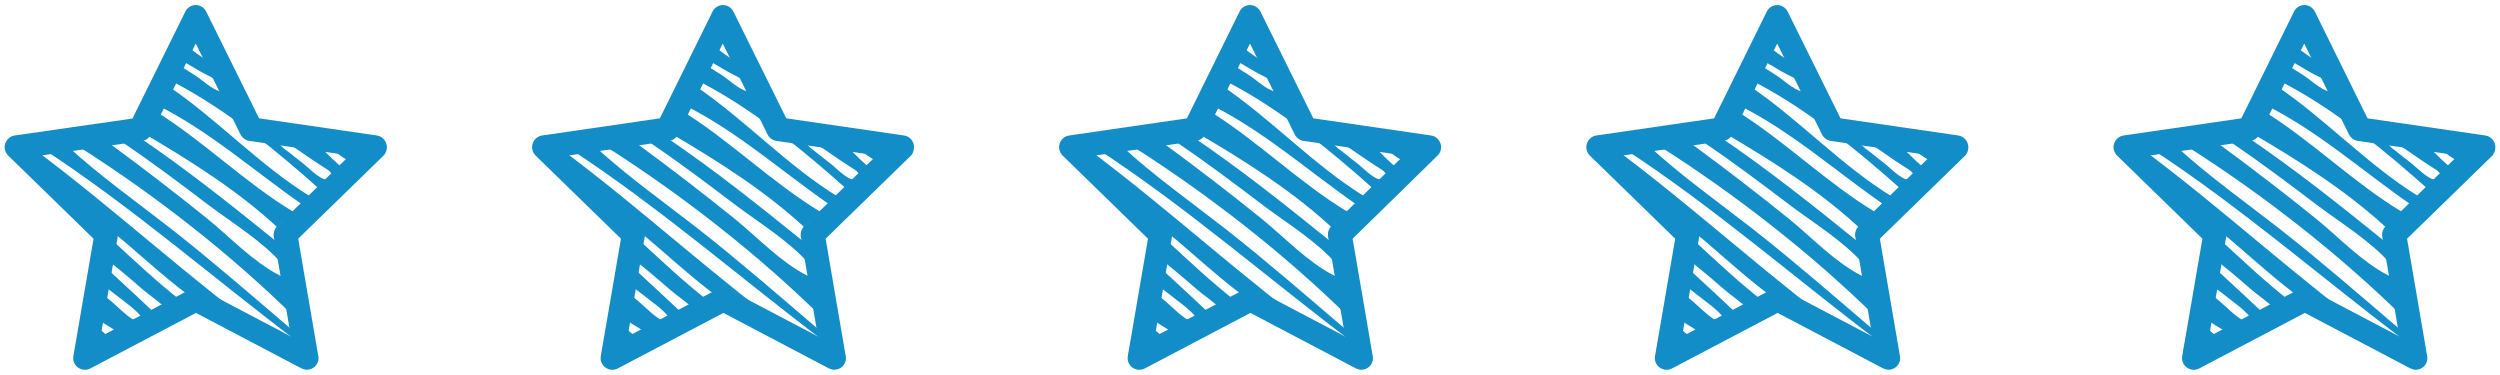<?xml version="1.0" encoding="utf-8"?>
<!-- Generator: Adobe Illustrator 25.0.1, SVG Export Plug-In . SVG Version: 6.00 Build 0)  -->
<svg version="1.1" id="Capa_1" xmlns="http://www.w3.org/2000/svg" xmlns:xlink="http://www.w3.org/1999/xlink" x="0px" y="0px"
	 viewBox="0 0 1240 186" style="enable-background:new 0 0 1240 186;" xml:space="preserve">
<style type="text/css">
	.st0{fill:#138DC8;}
</style>
<g>
	<g>
		<path class="st0" d="M697.5,76.9c-0.7,0.9-1.4,1.7-2.2,2.6c-1.5-1-3.1-1.9-4.5-3c-1.7-1.3-3.4-2.7-5-4.2
			c5.2-0.2,10.4-0.4,15.3-0.5C699.9,73.5,698.8,75.3,697.5,76.9z M618.6,9.1c3.1,4.8,5.2,10.3,7.2,16.1c-3.6-2.4-7.2-4.7-10.6-7
			C616.2,15.1,617.3,12,618.6,9.1z M613.8,21.5c4.4,3.4,9,7,13.9,9.7c0.9,2.9,1.8,5.7,2.8,8.6c-2.7-1.6-5.7-2.9-8.1-4.3
			c-3.8-2.2-7.6-4.5-11.3-6.6C611.9,26.4,612.8,24,613.8,21.5z M610,31.4c3.1,1.8,6.1,3.7,9.1,5.6c4.1,2.6,8.6,7.2,13.4,8.5
			c2.5,6.3,5.5,12,10,16.4c-11.5-8.5-23.6-16.2-35.9-22.4C607.8,36.8,608.9,34.1,610,31.4z M591.2,67.6
			c24.3,16.4,46.9,34.5,69.7,52.9c0.6,3.6,1.3,7.1,2.1,10.6c-9.9-11.5-25.2-20.7-37.2-29.8c-13.8-10.5-27.8-21-42.1-30.7
			C586.4,69.9,588.9,69,591.2,67.6z M559.5,177.8c0.5-3.5,1.1-7,1.8-10.5c1.2,2,2.7,3.9,4.2,5.8c0.5,0.6,1,1.3,1.7,2
			C564.6,176.1,562.1,177,559.5,177.8z M572.3,173c-1.2-1-2.5-2.1-3.5-3.2c-2.3-2.7-4.3-5.7-6.1-8.7c0.4-1.7,0.8-3.4,1.3-5
			c2.7,2.3,5.3,4.6,8,6.8c2.3,2,5.5,5.3,8.8,6.1C577.9,170.5,575.1,171.8,572.3,173z M583.6,167.6c0-0.2-0.1-0.4-0.2-0.6
			c-2.1-3.1-7.1-5.1-10-7.4c-2.9-2.2-5.6-4.6-8.6-6.7c1.1-3.8,2.4-7.5,3.7-11.2c3.5,2.6,6.8,5.4,10.1,8.2c3.8,3.3,7.7,7.5,12.3,9.7
			c0.8,0.4,1.5,0.2,1.9-0.3c0.6,0.7,1.4,1.3,2.2,1.6C591.4,163.2,587.6,165.5,583.6,167.6z M597.6,159.4c-0.1-0.2-0.2-0.4-0.4-0.5
			c-0.5-0.2-0.8-0.4-1.3-0.3c-0.6,0-1.2-0.7-1.6-1.1c-0.4-0.3-0.8-0.4-1.1-0.2c0,0,0-0.1-0.1-0.1c-3.4-4.2-8.6-7.6-12.8-11
			c-3.4-2.7-6.8-5.2-10.3-7.6c1-2.6,2.1-5.2,3.3-7.8c5.8,5.3,11.5,10.6,17.3,16c3.3,3.1,6.6,6.2,9.9,9.3c0.3,0.3,0.6,0.7,1,1
			C600.1,157.7,598.8,158.6,597.6,159.4z M606.1,153.8c-3.8-3.9-9.3-7.5-12.5-10.3c-6.2-5.5-12.7-10.8-19.1-16
			c1.2-2.8,2.6-5.6,4-8.4c11.1,10.2,22.2,20.7,34.1,30C610.4,150.6,608.2,152.2,606.1,153.8z M574.5,110.4
			c-17.3-12.2-25.6-27.3-44.8-36.8c4.4-0.5,4.3-0.3,8.7-0.6c41.4,30.6,79,66,120.8,96c-12.6-5.2-24.6-12.6-37.2-17.1
			c-0.4-0.1-0.7-0.1-1.1-0.2c1.1-2.5-1.6-5.3-4.5-5.2c-13-9.7-24.6-20.7-37.1-31 M671.9,170.5c-43.1-32.4-83.8-68.2-129.1-97.6
			c4.5-0.2,9.1-0.3,13.6-0.4c16,14.7,34.2,27.6,51.4,41c20.4,16,39.8,32.9,59.6,49.8c1.1,0.9,2.4,0.9,3.3,0.3
			C671.2,165.9,671.6,168.2,671.9,170.5z M669.4,157.7c-31.6-31.2-69.8-61.1-107.8-85.2c0.3,0,0.7,0,1,0c4.9-0.1,10.2-0.1,15.5-0.7
			c16.2,11.9,32.2,24.2,47.8,36.8c11.2,9.1,22.7,21.4,35.7,28c1,0.5,1.9,0.3,2.7-0.2C666,143.5,667.8,150.5,669.4,157.7z
			 M662.5,110.4c-1.7,1.4-0.5,4.2,1.4,4.7c-0.2,0-0.5,0.2-0.7,0.2c-20.4-19.6-45.7-35.5-70.3-49.9c0.1-0.9-0.1-1.8-0.6-2.4
			c2.4-2.7,4.4-5.7,6.3-8.7c24.8,15.1,45.4,36.1,70.2,51C666.8,107.1,664.6,108.8,662.5,110.4z M673.2,101.7
			c-24-16.6-46.6-36.9-73-49.9c1.8-3.2,3.6-6.5,5.1-9.8c25.3,16.9,46.3,40.1,72.1,55.8C676.2,99,674.8,100.4,673.2,101.7z
			 M686.2,89.5c-1.5,1.5-3.1,3-4.6,4.5c-10.3-9.2-21.4-18.7-33-27.6c3.9,2.2,8.1,3.6,12.6,4.5c0,0.1,0,0.1,0,0.2
			c0.1,0.2,0.3,0.5,0.6,0.7c0.1,0.2,0.4,0.4,0.7,0.7c0.8,0.9,1.9,1.7,2.9,2.4c2.9,2.2,5.6,4.5,8.5,6.7c2.2,1.7,9.4,9.4,12.7,7.1
			c0.8-0.6,1.4-1.7,0.7-2.7c-1.2-1.6-2.7-2.3-4.4-3.4c-3-1.9-5.9-3.9-8.8-5.9c-2.5-1.7-4.9-3.4-7.4-5c4.7,0.6,9.6,0.7,14.6,0.6
			c2.2,2.3,4.5,4.6,6.8,6.8c1.3,1.2,2.8,2.6,4.2,3.8C690.3,85.3,688.2,87.4,686.2,89.5z"/>
		<path class="st0" d="M714.5,71.2c-0.7-2.1-2.5-3.7-4.7-4l-58.4-8.5L625.2,5.8c-1-2-3-3.3-5.2-3.3c-2.2,0-4.3,1.3-5.2,3.3
			l-26.1,52.9l-58.4,8.5c-2.2,0.3-4,1.9-4.7,4c-0.7,2.1-0.1,4.4,1.5,6l42.3,41.2l-10,58.2c-0.4,2.2,0.5,4.4,2.3,5.7
			c1.8,1.3,4.2,1.5,6.2,0.4l52.3-27.5l52.3,27.5c0.9,0.4,1.8,0.7,2.7,0.7c0,0,0,0,0,0c0,0,0,0,0,0c3.2,0,5.8-2.6,5.8-5.8
			c0-0.5-0.1-1-0.2-1.4l-9.9-57.8L713,77.2C714.6,75.7,715.2,73.3,714.5,71.2z M660.4,112.2c-1.4,1.3-2,3.3-1.7,5.2l8.5,49.5
			l-44.5-23.4c-1.7-0.9-3.7-0.9-5.4,0l-44.5,23.4l8.5-49.5c0.3-1.9-0.3-3.8-1.7-5.2l-36-35.1l49.8-7.2c1.9-0.3,3.5-1.5,4.4-3.2
			L620,21.6l22.2,45.1c0.9,1.7,2.5,2.9,4.4,3.2l49.7,7.2L660.4,112.2z"/>
	</g>
	<g>
		<path class="st0" d="M959,76.9c-0.7,0.9-1.4,1.7-2.2,2.6c-1.5-1-3.1-1.9-4.5-3c-1.7-1.3-3.4-2.7-5-4.2c5.2-0.2,10.4-0.4,15.3-0.5
			C961.3,73.5,960.2,75.3,959,76.9z M880,9.1c3.1,4.8,5.2,10.3,7.2,16.1c-3.6-2.4-7.2-4.7-10.6-7C877.7,15.1,878.8,12,880,9.1z
			 M875.2,21.5c4.4,3.4,9,7,13.9,9.7c0.9,2.9,1.8,5.7,2.8,8.6c-2.7-1.6-5.7-2.9-8.1-4.3c-3.8-2.2-7.6-4.5-11.3-6.6
			C873.4,26.4,874.3,24,875.2,21.5z M871.4,31.4c3.1,1.8,6.1,3.7,9.1,5.6c4.1,2.6,8.6,7.2,13.4,8.5c2.5,6.3,5.5,12,10,16.4
			c-11.5-8.5-23.6-16.2-35.9-22.4C869.3,36.8,870.3,34.1,871.4,31.4z M852.6,67.6c24.3,16.4,46.9,34.5,69.7,52.9
			c0.6,3.6,1.3,7.1,2.1,10.6c-9.9-11.5-25.2-20.7-37.2-29.8c-13.8-10.5-27.8-21-42.1-30.7C847.8,69.9,850.4,69,852.6,67.6z
			 M821,177.8c0.5-3.5,1.1-7,1.8-10.5c1.2,2,2.7,3.9,4.2,5.8c0.5,0.6,1,1.3,1.7,2C826.1,176.1,823.5,177,821,177.8z M833.7,173
			c-1.2-1-2.5-2.1-3.5-3.2c-2.4-2.7-4.3-5.7-6.1-8.7c0.4-1.7,0.8-3.4,1.3-5c2.7,2.3,5.3,4.6,8,6.8c2.4,2,5.5,5.3,8.8,6.1
			C839.4,170.5,836.6,171.8,833.7,173z M845.1,167.6c0-0.2-0.1-0.4-0.2-0.6c-2.1-3.1-7-5.1-10-7.4c-2.9-2.2-5.6-4.6-8.6-6.7
			c1.1-3.8,2.3-7.5,3.7-11.2c3.5,2.6,6.8,5.4,10.1,8.2c3.8,3.3,7.7,7.5,12.3,9.7c0.8,0.4,1.5,0.2,1.9-0.3c0.6,0.7,1.4,1.3,2.2,1.6
			C852.8,163.2,849.1,165.5,845.1,167.6z M859.1,159.4c-0.1-0.2-0.2-0.4-0.4-0.5c-0.5-0.2-0.8-0.4-1.3-0.3c-0.6,0-1.2-0.7-1.6-1.1
			c-0.4-0.3-0.8-0.4-1.1-0.2c0,0,0-0.1-0.1-0.1c-3.4-4.2-8.6-7.6-12.8-11c-3.4-2.7-6.8-5.2-10.3-7.6c1-2.6,2.1-5.2,3.3-7.8
			c5.8,5.3,11.5,10.6,17.3,16c3.3,3.1,6.6,6.2,9.9,9.3c0.3,0.3,0.6,0.7,1,1C861.5,157.7,860.3,158.6,859.1,159.4z M867.6,153.8
			c-3.8-3.9-9.3-7.5-12.5-10.3c-6.2-5.5-12.7-10.8-19.1-16c1.2-2.8,2.6-5.6,4-8.4c11.1,10.2,22.2,20.7,34.1,30
			C871.8,150.6,869.7,152.2,867.6,153.8z M836,110.4c-17.3-12.2-25.6-27.3-44.8-36.8c4.4-0.5,4.3-0.3,8.7-0.6
			c41.4,30.6,79,66,120.8,96c-12.6-5.2-24.6-12.6-37.2-17.1c-0.4-0.1-0.7-0.1-1.1-0.2c1.1-2.5-1.6-5.3-4.5-5.2
			c-13-9.7-24.6-20.7-37.1-31 M933.4,170.5c-43.1-32.4-83.8-68.2-129.1-97.6c4.5-0.2,9.1-0.3,13.6-0.4c16,14.7,34.2,27.6,51.4,41
			c20.4,16,39.8,32.9,59.6,49.8c1.1,0.9,2.3,0.9,3.3,0.3C932.6,165.9,933,168.2,933.4,170.5z M930.9,157.7
			c-31.6-31.2-69.8-61.1-107.8-85.2c0.3,0,0.7,0,1,0c4.9-0.1,10.2-0.1,15.5-0.7c16.2,11.9,32.2,24.2,47.8,36.8
			c11.2,9.1,22.7,21.4,35.7,28c1,0.5,1.9,0.3,2.7-0.2C927.4,143.5,929.3,150.5,930.9,157.7z M924,110.4c-1.7,1.4-0.5,4.2,1.4,4.7
			c-0.2,0-0.5,0.2-0.7,0.2c-20.4-19.6-45.7-35.5-70.3-49.9c0.1-0.9-0.1-1.8-0.6-2.4c2.3-2.7,4.4-5.7,6.3-8.7
			c24.8,15.1,45.4,36.1,70.2,51C928.2,107.1,926.1,108.8,924,110.4z M934.7,101.7c-24-16.6-46.6-36.9-73-49.9
			c1.8-3.2,3.6-6.5,5.1-9.8c25.3,16.9,46.3,40.1,72.1,55.8C937.6,99,936.2,100.4,934.7,101.7z M947.7,89.5c-1.5,1.5-3.1,3-4.6,4.5
			c-10.3-9.2-21.4-18.7-33-27.6c3.9,2.2,8.1,3.6,12.6,4.5c0,0.1,0,0.1,0,0.2c0.1,0.2,0.3,0.5,0.6,0.7c0.1,0.2,0.4,0.4,0.7,0.7
			c0.8,0.9,1.9,1.7,2.9,2.4c2.9,2.2,5.6,4.5,8.5,6.7c2.2,1.7,9.4,9.4,12.7,7.1c0.8-0.6,1.4-1.7,0.7-2.7c-1.2-1.6-2.7-2.3-4.4-3.4
			c-3-1.9-5.9-3.9-8.8-5.9c-2.5-1.7-4.9-3.4-7.4-5c4.7,0.6,9.6,0.7,14.6,0.6c2.2,2.3,4.5,4.6,6.8,6.8c1.3,1.2,2.8,2.6,4.2,3.8
			C951.7,85.3,949.7,87.4,947.7,89.5z"/>
		<path class="st0" d="M976,71.2c-0.7-2.1-2.5-3.7-4.7-4l-58.4-8.5L886.7,5.8c-1-2-3-3.3-5.2-3.3c-2.2,0-4.3,1.3-5.2,3.3l-26.1,52.9
			l-58.4,8.5c-2.2,0.3-4,1.9-4.7,4c-0.7,2.1-0.1,4.4,1.5,6l42.3,41.2l-10,58.2c-0.4,2.2,0.5,4.4,2.3,5.7c1.8,1.3,4.2,1.5,6.2,0.4
			l52.3-27.5l52.3,27.5c0.9,0.4,1.8,0.7,2.7,0.7c0,0,0,0,0,0c0,0,0,0,0,0c3.2,0,5.8-2.6,5.8-5.8c0-0.5-0.1-1-0.2-1.4l-9.9-57.8
			l42.3-41.2C976.1,75.7,976.7,73.3,976,71.2z M921.9,112.2c-1.4,1.3-2,3.3-1.7,5.2l8.5,49.5l-44.5-23.4c-1.7-0.9-3.7-0.9-5.4,0
			l-44.5,23.4l8.5-49.5c0.3-1.9-0.3-3.8-1.7-5.2l-36-35.1l49.8-7.2c1.9-0.3,3.5-1.5,4.4-3.2l22.2-45.1l22.2,45.1
			c0.9,1.7,2.5,2.9,4.4,3.2l49.7,7.2L921.9,112.2z"/>
	</g>
	<g>
		<path class="st0" d="M1220.5,76.9c-0.7,0.9-1.4,1.7-2.2,2.6c-1.5-1-3.1-1.9-4.5-3c-1.7-1.3-3.4-2.7-5-4.2
			c5.2-0.2,10.4-0.4,15.3-0.5C1222.8,73.5,1221.7,75.3,1220.5,76.9z M1141.5,9.1c3.1,4.8,5.2,10.3,7.2,16.1c-3.6-2.4-7.2-4.7-10.6-7
			C1139.1,15.1,1140.2,12,1141.5,9.1z M1136.7,21.5c4.4,3.4,9,7,13.9,9.7c0.9,2.9,1.8,5.7,2.8,8.6c-2.7-1.6-5.7-2.9-8.1-4.3
			c-3.8-2.2-7.6-4.5-11.3-6.6C1134.8,26.4,1135.8,24,1136.7,21.5z M1132.9,31.4c3.1,1.8,6.1,3.7,9.1,5.6c4.1,2.6,8.6,7.2,13.4,8.5
			c2.5,6.3,5.5,12,10,16.4c-11.5-8.5-23.6-16.2-35.9-22.4C1130.7,36.8,1131.8,34.1,1132.9,31.4z M1114.1,67.6
			c24.3,16.4,46.9,34.5,69.7,52.9c0.6,3.6,1.3,7.1,2.1,10.6c-9.9-11.5-25.2-20.7-37.2-29.8c-13.8-10.5-27.8-21-42.1-30.7
			C1109.3,69.9,1111.8,69,1114.1,67.6z M1082.4,177.8c0.5-3.5,1.1-7,1.8-10.5c1.2,2,2.7,3.9,4.2,5.8c0.5,0.6,1,1.3,1.7,2
			C1087.5,176.1,1085,177,1082.4,177.8z M1095.2,173c-1.2-1-2.5-2.1-3.5-3.2c-2.4-2.7-4.3-5.7-6.1-8.7c0.4-1.7,0.8-3.4,1.3-5
			c2.7,2.3,5.3,4.6,8,6.8c2.3,2,5.5,5.3,8.8,6.1C1100.8,170.5,1098,171.8,1095.2,173z M1106.5,167.6c0-0.2-0.1-0.4-0.2-0.6
			c-2.1-3.1-7.1-5.1-10-7.4c-2.9-2.2-5.6-4.6-8.6-6.7c1.1-3.8,2.3-7.5,3.7-11.2c3.5,2.6,6.8,5.4,10.1,8.2c3.8,3.3,7.7,7.5,12.3,9.7
			c0.8,0.4,1.5,0.2,1.9-0.3c0.6,0.7,1.4,1.3,2.2,1.6C1114.3,163.2,1110.5,165.5,1106.5,167.6z M1120.5,159.4
			c-0.1-0.2-0.2-0.4-0.4-0.5c-0.5-0.2-0.8-0.4-1.3-0.3c-0.6,0-1.2-0.7-1.6-1.1c-0.4-0.3-0.8-0.4-1.1-0.2c0,0,0-0.1-0.1-0.1
			c-3.4-4.2-8.6-7.6-12.8-11c-3.4-2.7-6.8-5.2-10.3-7.6c1-2.6,2.1-5.2,3.3-7.8c5.8,5.3,11.5,10.6,17.3,16c3.3,3.1,6.6,6.2,9.9,9.3
			c0.3,0.3,0.6,0.7,1,1C1123,157.7,1121.8,158.6,1120.5,159.4z M1129,153.8c-3.8-3.9-9.3-7.5-12.5-10.3c-6.2-5.5-12.7-10.8-19.1-16
			c1.2-2.8,2.6-5.6,4-8.4c11.1,10.2,22.2,20.7,34.1,30C1133.3,150.6,1131.2,152.2,1129,153.8z M1097.4,110.4
			c-17.3-12.2-25.6-27.3-44.8-36.8c4.4-0.5,4.3-0.3,8.7-0.6c41.4,30.6,79,66,120.8,96c-12.6-5.2-24.6-12.6-37.2-17.1
			c-0.4-0.1-0.7-0.1-1.1-0.2c1.1-2.5-1.6-5.3-4.5-5.2c-13-9.7-24.6-20.7-37.1-31 M1194.8,170.5c-43.1-32.4-83.8-68.2-129.1-97.6
			c4.5-0.2,9.1-0.3,13.6-0.4c16,14.7,34.2,27.6,51.4,41c20.4,16,39.8,32.9,59.6,49.8c1.1,0.9,2.3,0.9,3.3,0.3
			C1194.1,165.9,1194.5,168.2,1194.8,170.5z M1192.4,157.7c-31.6-31.2-69.8-61.1-107.8-85.2c0.3,0,0.7,0,1,0
			c4.9-0.1,10.2-0.1,15.5-0.7c16.2,11.9,32.2,24.2,47.8,36.8c11.2,9.1,22.7,21.4,35.7,28c1,0.5,1.9,0.3,2.7-0.2
			C1188.9,143.5,1190.7,150.5,1192.4,157.7z M1185.4,110.4c-1.7,1.4-0.5,4.2,1.4,4.7c-0.2,0-0.5,0.2-0.7,0.2
			c-20.4-19.6-45.7-35.5-70.3-49.9c0.1-0.9-0.1-1.8-0.6-2.4c2.3-2.7,4.4-5.7,6.3-8.7c24.8,15.1,45.4,36.1,70.2,51
			C1189.7,107.1,1187.6,108.8,1185.4,110.4z M1196.1,101.7c-24-16.6-46.6-36.9-73-49.9c1.8-3.2,3.6-6.5,5.1-9.8
			c25.3,16.9,46.3,40.1,72.1,55.8C1199.1,99,1197.7,100.4,1196.1,101.7z M1209.1,89.5c-1.5,1.5-3.1,3-4.6,4.5
			c-10.3-9.2-21.4-18.7-33-27.6c3.9,2.2,8.1,3.6,12.6,4.5c0,0.1,0,0.1,0,0.2c0.1,0.2,0.3,0.5,0.6,0.7c0.1,0.2,0.4,0.4,0.7,0.7
			c0.8,0.9,1.9,1.7,2.9,2.4c2.9,2.2,5.6,4.5,8.5,6.7c2.2,1.7,9.4,9.4,12.7,7.1c0.8-0.6,1.4-1.7,0.7-2.7c-1.2-1.6-2.7-2.3-4.4-3.4
			c-3-1.9-5.9-3.9-8.8-5.9c-2.5-1.7-4.9-3.4-7.4-5c4.7,0.6,9.6,0.7,14.6,0.6c2.2,2.3,4.5,4.6,6.8,6.8c1.3,1.2,2.8,2.6,4.2,3.8
			C1213.2,85.3,1211.2,87.4,1209.1,89.5z"/>
		<path class="st0" d="M1237.4,71.2c-0.7-2.1-2.5-3.7-4.7-4l-58.4-8.5l-26.1-52.9c-1-2-3-3.3-5.2-3.3c-2.2,0-4.3,1.3-5.2,3.3
			l-26.1,52.9l-58.4,8.5c-2.2,0.3-4,1.9-4.7,4c-0.7,2.1-0.1,4.4,1.5,6l42.3,41.2l-10,58.2c-0.4,2.2,0.5,4.4,2.3,5.7
			c1.8,1.3,4.2,1.5,6.2,0.4l52.3-27.5l52.3,27.5c0.9,0.4,1.8,0.7,2.7,0.7c0,0,0,0,0,0c0,0,0,0,0,0c3.2,0,5.8-2.6,5.8-5.8
			c0-0.5-0.1-1-0.2-1.4l-9.9-57.8l42.3-41.2C1237.5,75.7,1238.1,73.3,1237.4,71.2z M1183.3,112.2c-1.4,1.3-2,3.3-1.7,5.2l8.5,49.5
			l-44.5-23.4c-1.7-0.9-3.7-0.9-5.4,0l-44.5,23.4l8.5-49.5c0.3-1.9-0.3-3.8-1.7-5.2l-36-35.1l49.8-7.2c1.9-0.3,3.5-1.5,4.4-3.2
			l22.2-45.1l22.2,45.1c0.9,1.7,2.5,2.9,4.4,3.2l49.7,7.2L1183.3,112.2z"/>
	</g>
	<g>
		<path class="st0" d="M436.1,76.9c-0.7,0.9-1.4,1.7-2.2,2.6c-1.5-1-3.1-1.9-4.5-3c-1.7-1.3-3.4-2.7-5-4.2
			c5.2-0.2,10.4-0.4,15.3-0.5C438.4,73.5,437.3,75.3,436.1,76.9z M357.1,9.1c3.1,4.8,5.2,10.3,7.2,16.1c-3.6-2.4-7.2-4.7-10.6-7
			C354.8,15.1,355.9,12,357.1,9.1z M352.3,21.5c4.4,3.4,9,7,13.9,9.7c0.9,2.9,1.8,5.7,2.8,8.6c-2.7-1.6-5.7-2.9-8.1-4.3
			c-3.8-2.2-7.6-4.5-11.3-6.6C350.5,26.4,351.4,24,352.3,21.5z M348.5,31.4c3.1,1.8,6.1,3.7,9.1,5.6c4.1,2.6,8.6,7.2,13.4,8.5
			c2.5,6.3,5.5,12,10,16.4c-11.5-8.5-23.6-16.2-35.9-22.4C346.4,36.8,347.4,34.1,348.5,31.4z M329.7,67.6
			c24.3,16.4,46.9,34.5,69.7,52.9c0.6,3.6,1.3,7.1,2.1,10.6c-9.9-11.5-25.2-20.7-37.2-29.8c-13.8-10.5-27.8-21-42.1-30.7
			C324.9,69.9,327.5,69,329.7,67.6z M298.1,177.8c0.5-3.5,1.1-7,1.8-10.5c1.2,2,2.7,3.9,4.2,5.8c0.5,0.6,1,1.3,1.7,2
			C303.2,176.1,300.6,177,298.1,177.8z M310.8,173c-1.2-1-2.5-2.1-3.5-3.2c-2.4-2.7-4.3-5.7-6.1-8.7c0.4-1.7,0.8-3.4,1.3-5
			c2.7,2.3,5.3,4.6,8,6.8c2.4,2,5.5,5.3,8.8,6.1C316.4,170.5,313.7,171.8,310.8,173z M322.2,167.6c0-0.2-0.1-0.4-0.2-0.6
			c-2.1-3.1-7-5.1-10-7.4c-2.9-2.2-5.6-4.6-8.6-6.7c1.1-3.8,2.4-7.5,3.7-11.2c3.5,2.6,6.8,5.4,10.1,8.2c3.8,3.3,7.7,7.5,12.3,9.7
			c0.8,0.4,1.5,0.2,1.9-0.3c0.6,0.7,1.4,1.3,2.2,1.6C329.9,163.2,326.2,165.5,322.2,167.6z M336.2,159.4c-0.1-0.2-0.2-0.4-0.4-0.5
			c-0.5-0.2-0.8-0.4-1.3-0.3c-0.6,0-1.2-0.7-1.6-1.1c-0.4-0.3-0.8-0.4-1.1-0.2c0,0,0-0.1-0.1-0.1c-3.4-4.2-8.6-7.6-12.8-11
			c-3.4-2.7-6.8-5.2-10.3-7.6c1-2.6,2.1-5.2,3.3-7.8c5.8,5.3,11.5,10.6,17.3,16c3.3,3.1,6.6,6.2,9.9,9.3c0.3,0.3,0.6,0.7,1,1
			C338.6,157.7,337.4,158.6,336.2,159.4z M344.6,153.8c-3.8-3.9-9.3-7.5-12.5-10.3c-6.2-5.5-12.7-10.8-19.1-16
			c1.2-2.8,2.6-5.6,4-8.4c11.1,10.2,22.2,20.7,34.1,30C348.9,150.6,346.8,152.2,344.6,153.8z M313.1,110.4
			c-17.3-12.2-25.6-27.3-44.8-36.8c4.4-0.5,4.3-0.3,8.7-0.6c41.4,30.6,79,66,120.8,96c-12.6-5.2-24.6-12.6-37.2-17.1
			c-0.4-0.1-0.7-0.1-1.1-0.2c1.1-2.5-1.6-5.3-4.5-5.2c-13-9.7-24.6-20.7-37.1-31 M410.4,170.5c-43.1-32.4-83.8-68.2-129.1-97.6
			c4.5-0.2,9.1-0.3,13.6-0.4c16,14.7,34.2,27.6,51.4,41c20.4,16,39.8,32.9,59.6,49.8c1.1,0.9,2.4,0.9,3.3,0.3
			C409.7,165.9,410.1,168.2,410.4,170.5z M408,157.7c-31.6-31.2-69.8-61.1-107.8-85.2c0.3,0,0.7,0,1,0c4.9-0.1,10.2-0.1,15.5-0.7
			c16.2,11.9,32.2,24.2,47.8,36.8c11.2,9.1,22.7,21.4,35.7,28c1,0.5,1.9,0.3,2.7-0.2C404.5,143.5,406.4,150.5,408,157.7z M401,110.4
			c-1.7,1.4-0.5,4.2,1.4,4.7c-0.2,0-0.5,0.2-0.7,0.2c-20.4-19.6-45.7-35.5-70.3-49.9c0.1-0.9-0.1-1.8-0.6-2.4
			c2.4-2.7,4.4-5.7,6.3-8.7c24.8,15.1,45.4,36.1,70.2,51C405.3,107.1,403.2,108.8,401,110.4z M411.8,101.7
			c-24-16.6-46.6-36.9-73-49.9c1.8-3.2,3.6-6.5,5.1-9.8c25.3,16.9,46.3,40.1,72.1,55.8C414.7,99,413.3,100.4,411.8,101.7z
			 M424.8,89.5c-1.5,1.5-3.1,3-4.6,4.5c-10.3-9.2-21.4-18.7-33-27.6c3.9,2.2,8.1,3.6,12.6,4.5c0,0.1,0,0.1,0,0.2
			c0.1,0.2,0.3,0.5,0.6,0.7c0.1,0.2,0.4,0.4,0.7,0.7c0.8,0.9,1.9,1.7,2.9,2.4c2.9,2.2,5.6,4.5,8.5,6.7c2.2,1.7,9.4,9.4,12.7,7.1
			c0.8-0.6,1.4-1.7,0.7-2.7c-1.2-1.6-2.7-2.3-4.4-3.4c-3-1.9-5.9-3.9-8.8-5.9c-2.5-1.7-4.9-3.4-7.4-5c4.7,0.6,9.6,0.7,14.6,0.6
			c2.2,2.3,4.5,4.6,6.8,6.8c1.3,1.2,2.8,2.6,4.2,3.8C428.8,85.3,426.8,87.4,424.8,89.5z"/>
		<path class="st0" d="M453.1,71.2c-0.7-2.1-2.5-3.7-4.7-4l-58.4-8.5L363.8,5.8c-1-2-3-3.3-5.2-3.3c-2.2,0-4.3,1.3-5.2,3.3
			l-26.1,52.9l-58.4,8.5c-2.2,0.3-4,1.9-4.7,4c-0.7,2.1-0.1,4.4,1.5,6l42.3,41.2l-10,58.2c-0.4,2.2,0.5,4.4,2.3,5.7
			c1.8,1.3,4.2,1.5,6.2,0.4l52.3-27.5l52.3,27.5c0.9,0.4,1.8,0.7,2.7,0.7c0,0,0,0,0,0c0,0,0,0,0,0c3.2,0,5.8-2.6,5.8-5.8
			c0-0.5-0.1-1-0.2-1.4l-9.9-57.8l42.3-41.2C453.2,75.7,453.7,73.3,453.1,71.2z M398.9,112.2c-1.4,1.3-2,3.3-1.7,5.2l8.5,49.5
			l-44.5-23.4c-1.7-0.9-3.7-0.9-5.4,0l-44.5,23.4l8.5-49.5c0.3-1.9-0.3-3.8-1.7-5.2l-36-35.1l49.8-7.2c1.9-0.3,3.5-1.5,4.4-3.2
			l22.2-45.1l22.2,45.1c0.9,1.7,2.5,2.9,4.4,3.2l49.7,7.2L398.9,112.2z"/>
	</g>
	<g>
		<path class="st0" d="M174.6,76.9c-0.7,0.9-1.4,1.7-2.2,2.6c-1.5-1-3.1-1.9-4.5-3c-1.7-1.3-3.4-2.7-5-4.2
			c5.2-0.2,10.4-0.4,15.3-0.5C177,73.5,175.9,75.3,174.6,76.9z M95.7,9.1c3.1,4.8,5.2,10.3,7.2,16.1c-3.6-2.4-7.2-4.7-10.6-7
			C93.3,15.1,94.4,12,95.7,9.1z M90.9,21.5c4.4,3.4,9,7,13.9,9.7c0.9,2.9,1.8,5.7,2.8,8.6c-2.7-1.6-5.7-2.9-8.1-4.3
			c-3.8-2.2-7.6-4.5-11.3-6.6C89,26.4,89.9,24,90.9,21.5z M87.1,31.4c3.1,1.8,6.1,3.7,9.1,5.6c4.1,2.6,8.6,7.2,13.4,8.5
			c2.5,6.3,5.5,12,10,16.4C108,53.4,96,45.7,83.7,39.5C84.9,36.8,86,34.1,87.1,31.4z M68.3,67.6c24.3,16.4,46.9,34.5,69.7,52.9
			c0.6,3.6,1.3,7.1,2.1,10.6c-9.9-11.5-25.2-20.7-37.2-29.8c-13.8-10.5-27.8-21-42.1-30.7C63.5,69.9,66,69,68.3,67.6z M36.6,177.8
			c0.5-3.5,1.1-7,1.8-10.5c1.2,2,2.7,3.9,4.2,5.8c0.5,0.6,1,1.3,1.7,2C41.7,176.1,39.2,177,36.6,177.8z M49.4,173
			c-1.2-1-2.5-2.1-3.5-3.2c-2.4-2.7-4.3-5.7-6.1-8.7c0.4-1.7,0.8-3.4,1.3-5c2.7,2.3,5.3,4.6,8,6.8c2.3,2,5.5,5.3,8.8,6.1
			C55,170.5,52.2,171.8,49.4,173z M60.7,167.6c0-0.2-0.1-0.4-0.2-0.6c-2.1-3.1-7.1-5.1-10-7.4c-2.9-2.2-5.6-4.6-8.6-6.7
			c1.1-3.8,2.4-7.5,3.7-11.2c3.5,2.6,6.8,5.4,10.1,8.2c3.8,3.3,7.7,7.5,12.3,9.7c0.8,0.4,1.5,0.2,1.9-0.3c0.6,0.7,1.4,1.3,2.2,1.6
			C68.5,163.2,64.7,165.5,60.7,167.6z M74.7,159.4c-0.1-0.2-0.2-0.4-0.4-0.5c-0.5-0.2-0.8-0.4-1.3-0.3c-0.6,0-1.2-0.7-1.6-1.1
			c-0.4-0.3-0.8-0.4-1.1-0.2c0,0,0-0.1-0.1-0.1c-3.4-4.2-8.6-7.6-12.8-11c-3.4-2.7-6.8-5.2-10.3-7.6c1-2.6,2.1-5.2,3.3-7.8
			c5.8,5.3,11.5,10.6,17.3,16c3.3,3.1,6.6,6.2,9.9,9.3c0.3,0.3,0.6,0.7,1,1C77.2,157.7,75.9,158.6,74.7,159.4z M83.2,153.8
			c-3.8-3.9-9.3-7.5-12.5-10.3c-6.2-5.5-12.7-10.8-19.1-16c1.2-2.8,2.6-5.6,4-8.4c11.1,10.2,22.2,20.7,34.1,30
			C87.5,150.6,85.3,152.2,83.2,153.8z M51.6,110.4C34.4,98.2,26,83.1,6.9,73.6c4.4-0.5,4.3-0.3,8.7-0.6c41.4,30.6,79,66,120.8,96
			c-12.6-5.2-24.6-12.6-37.2-17.1c-0.4-0.1-0.7-0.1-1.1-0.2c1.1-2.5-1.6-5.3-4.5-5.2c-13-9.7-24.6-20.7-37.1-31 M149,170.5
			c-43.1-32.4-83.8-68.2-129.1-97.6c4.5-0.2,9.1-0.3,13.6-0.4c16,14.7,34.2,27.6,51.4,41c20.4,16,39.8,32.9,59.6,49.8
			c1.1,0.9,2.4,0.9,3.3,0.3C148.3,165.9,148.7,168.2,149,170.5z M146.5,157.7C115,126.5,76.8,96.6,38.7,72.5c0.3,0,0.7,0,1,0
			c4.9-0.1,10.2-0.1,15.5-0.7c16.2,11.9,32.2,24.2,47.8,36.8c11.2,9.1,22.7,21.4,35.7,28c1,0.5,1.9,0.3,2.7-0.2
			C143.1,143.5,144.9,150.5,146.5,157.7z M139.6,110.4c-1.7,1.4-0.5,4.2,1.4,4.7c-0.2,0-0.5,0.2-0.7,0.2
			C119.9,95.7,94.6,79.8,70,65.4c0.1-0.9-0.1-1.8-0.6-2.4c2.4-2.7,4.4-5.7,6.3-8.7c24.8,15.1,45.4,36.1,70.2,51
			C143.9,107.1,141.7,108.8,139.6,110.4z M150.3,101.7c-24-16.6-46.6-36.9-73-49.9c1.8-3.2,3.6-6.5,5.1-9.8
			c25.3,16.9,46.3,40.1,72.1,55.8C153.3,99,151.9,100.4,150.3,101.7z M163.3,89.5c-1.5,1.5-3.1,3-4.6,4.5
			c-10.3-9.2-21.4-18.7-33-27.6c3.9,2.2,8.1,3.6,12.6,4.5c0,0.1,0,0.1,0,0.2c0.1,0.2,0.3,0.5,0.6,0.7c0.1,0.2,0.4,0.4,0.7,0.7
			c0.8,0.9,1.9,1.7,2.9,2.4c2.9,2.2,5.6,4.5,8.5,6.7c2.2,1.7,9.4,9.4,12.7,7.1c0.8-0.6,1.4-1.7,0.7-2.7c-1.2-1.6-2.7-2.3-4.4-3.4
			c-3-1.9-5.9-3.9-8.8-5.9c-2.5-1.7-4.9-3.4-7.4-5c4.7,0.6,9.6,0.7,14.6,0.6c2.2,2.3,4.5,4.6,6.8,6.8c1.3,1.2,2.8,2.6,4.2,3.8
			C167.4,85.3,165.3,87.4,163.3,89.5z"/>
		<path class="st0" d="M191.6,71.2c-0.7-2.1-2.5-3.7-4.7-4l-58.4-8.5L102.3,5.8c-1-2-3-3.3-5.2-3.3c-2.2,0-4.3,1.3-5.2,3.3
			L65.7,58.8L7.3,67.2c-2.2,0.3-4,1.9-4.7,4c-0.7,2.1-0.1,4.4,1.5,6l42.3,41.2l-10,58.2c-0.4,2.2,0.5,4.4,2.3,5.7
			c1.8,1.3,4.2,1.5,6.2,0.4l52.3-27.5l52.3,27.5c0.9,0.4,1.8,0.7,2.7,0.7c0,0,0,0,0,0c0,0,0,0,0,0c3.2,0,5.8-2.6,5.8-5.8
			c0-0.5-0.1-1-0.2-1.4l-9.9-57.8l42.3-41.2C191.7,75.7,192.3,73.3,191.6,71.2z M137.5,112.2c-1.4,1.3-2,3.3-1.7,5.2l8.5,49.5
			l-44.5-23.4c-1.7-0.9-3.7-0.9-5.4,0l-44.5,23.4l8.5-49.5c0.3-1.9-0.3-3.8-1.7-5.2l-36-35.1l49.8-7.2c1.9-0.3,3.5-1.5,4.4-3.2
			l22.2-45.1l22.2,45.1c0.9,1.7,2.5,2.9,4.4,3.2l49.7,7.2L137.5,112.2z"/>
	</g>
</g>
</svg>
